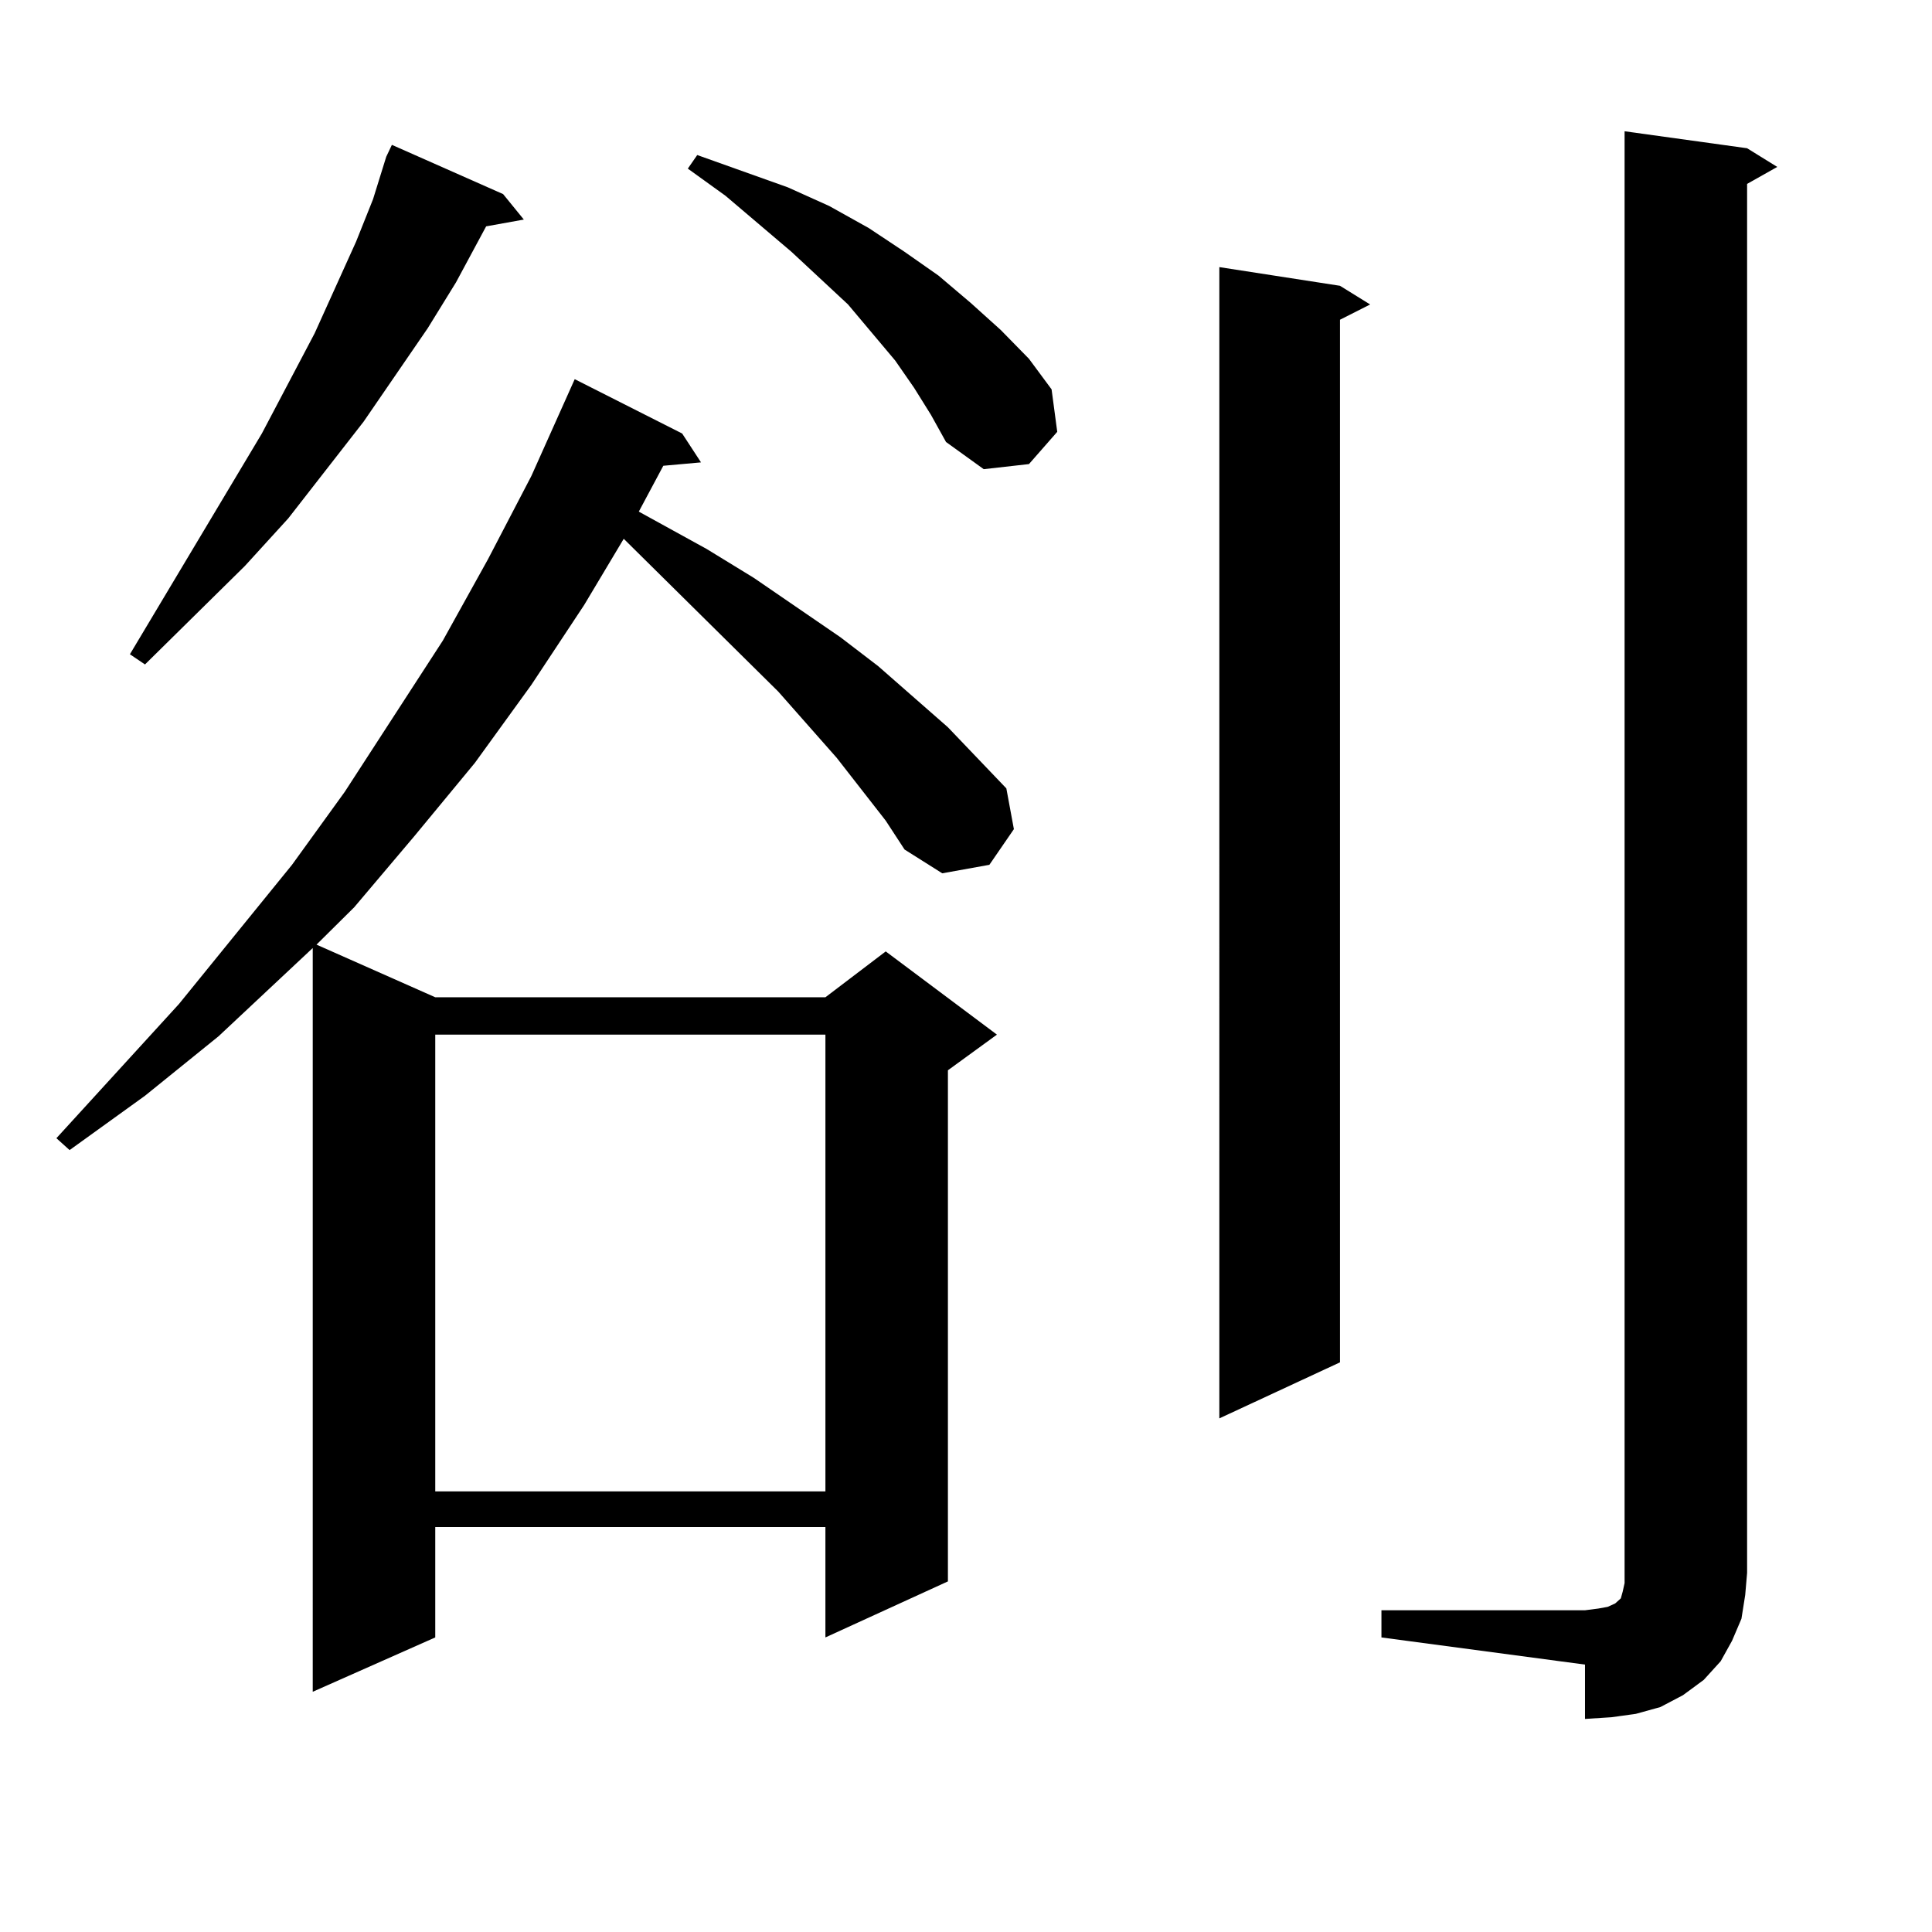 <?xml version="1.0" encoding="utf-8"?>
<!-- Generator: Adobe Illustrator 16.0.0, SVG Export Plug-In . SVG Version: 6.00 Build 0)  -->
<!DOCTYPE svg PUBLIC "-//W3C//DTD SVG 1.1//EN" "http://www.w3.org/Graphics/SVG/1.1/DTD/svg11.dtd">
<svg version="1.1" id="图层_1" xmlns="http://www.w3.org/2000/svg" xmlns:xlink="http://www.w3.org/1999/xlink" x="0px" y="0px"
	 width="1000px" height="1000px" viewBox="0 0 1000 1000" enable-background="new 0 0 1000 1000" xml:space="preserve">
<path d="M458.452,424.777l-25.365-32.52l-30.243-34.277l-79.998-79.102l-20.487,34.277l-27.316,41.309l-29.268,40.43l-31.219,37.793
	l-31.219,36.914l-19.512,19.336l61.462,27.246h201.946l31.219-23.73l57.56,43.066l-25.365,18.457v264.551l-63.413,29.004v-57.129
	H225.287v57.129l-63.413,28.125V490.695l-48.779,45.703L75.047,567.16l-39.023,28.125l-6.829-6.152l63.413-69.434l58.535-72.07
	l27.316-37.793l50.73-78.223l23.414-42.188l22.438-43.066l22.438-50.098l55.608,28.125l9.756,14.941l-19.512,1.758l-12.683,23.73
	l35.121,19.336l24.39,14.941l44.877,30.762l19.512,14.941l36.097,31.641l30.243,31.641l3.902,21.094l-12.683,18.457l-24.39,4.395
	l-19.512-12.305L458.452,424.777z M260.408,100.461l10.731,13.184l-19.512,3.516l-15.609,29.004l-14.634,23.73l-33.17,48.34
	l-39.023,50.098l-22.438,24.609l-51.706,50.977l-7.805-5.273l68.291-114.258l27.316-51.855l21.463-47.461l8.78-21.973l6.829-21.973
	l2.927-6.152L260.408,100.461z M225.287,535.52v236.426h201.946V535.52H225.287z M473.086,200.656l-9.756-14.063l-24.39-29.004
	l-29.268-27.246l-34.146-29.004l-19.512-14.063l4.878-7.031l46.828,16.699l21.463,9.668l20.487,11.426l18.536,12.305l17.561,12.305
	l16.585,14.063l15.609,14.063l14.634,14.941l11.707,15.82l2.927,21.973l-14.634,16.699l-23.414,2.637l-19.512-14.063l-7.805-14.063
	L473.086,200.656z M693.568,147.922l15.609,9.668l-15.609,7.91v539.648l-62.438,29.004V138.254L693.568,147.922z M715.031,833.469
	h105.363l6.829-0.879l4.878-0.879l3.902-1.758l0.976-0.879l0.976-0.879l0.976-0.879l0.976-3.516l0.976-4.395V67.941l63.413,8.789
	l15.609,9.668l-15.609,8.789v718.945l-0.976,11.426l-1.951,12.305l-4.878,11.426l-5.854,10.547l-8.78,9.668l-10.731,7.91
	l-11.707,6.152l-12.683,3.516l-12.683,1.758l-13.658,0.879v-28.125l-105.363-14.063V833.469z"/>
</svg>
